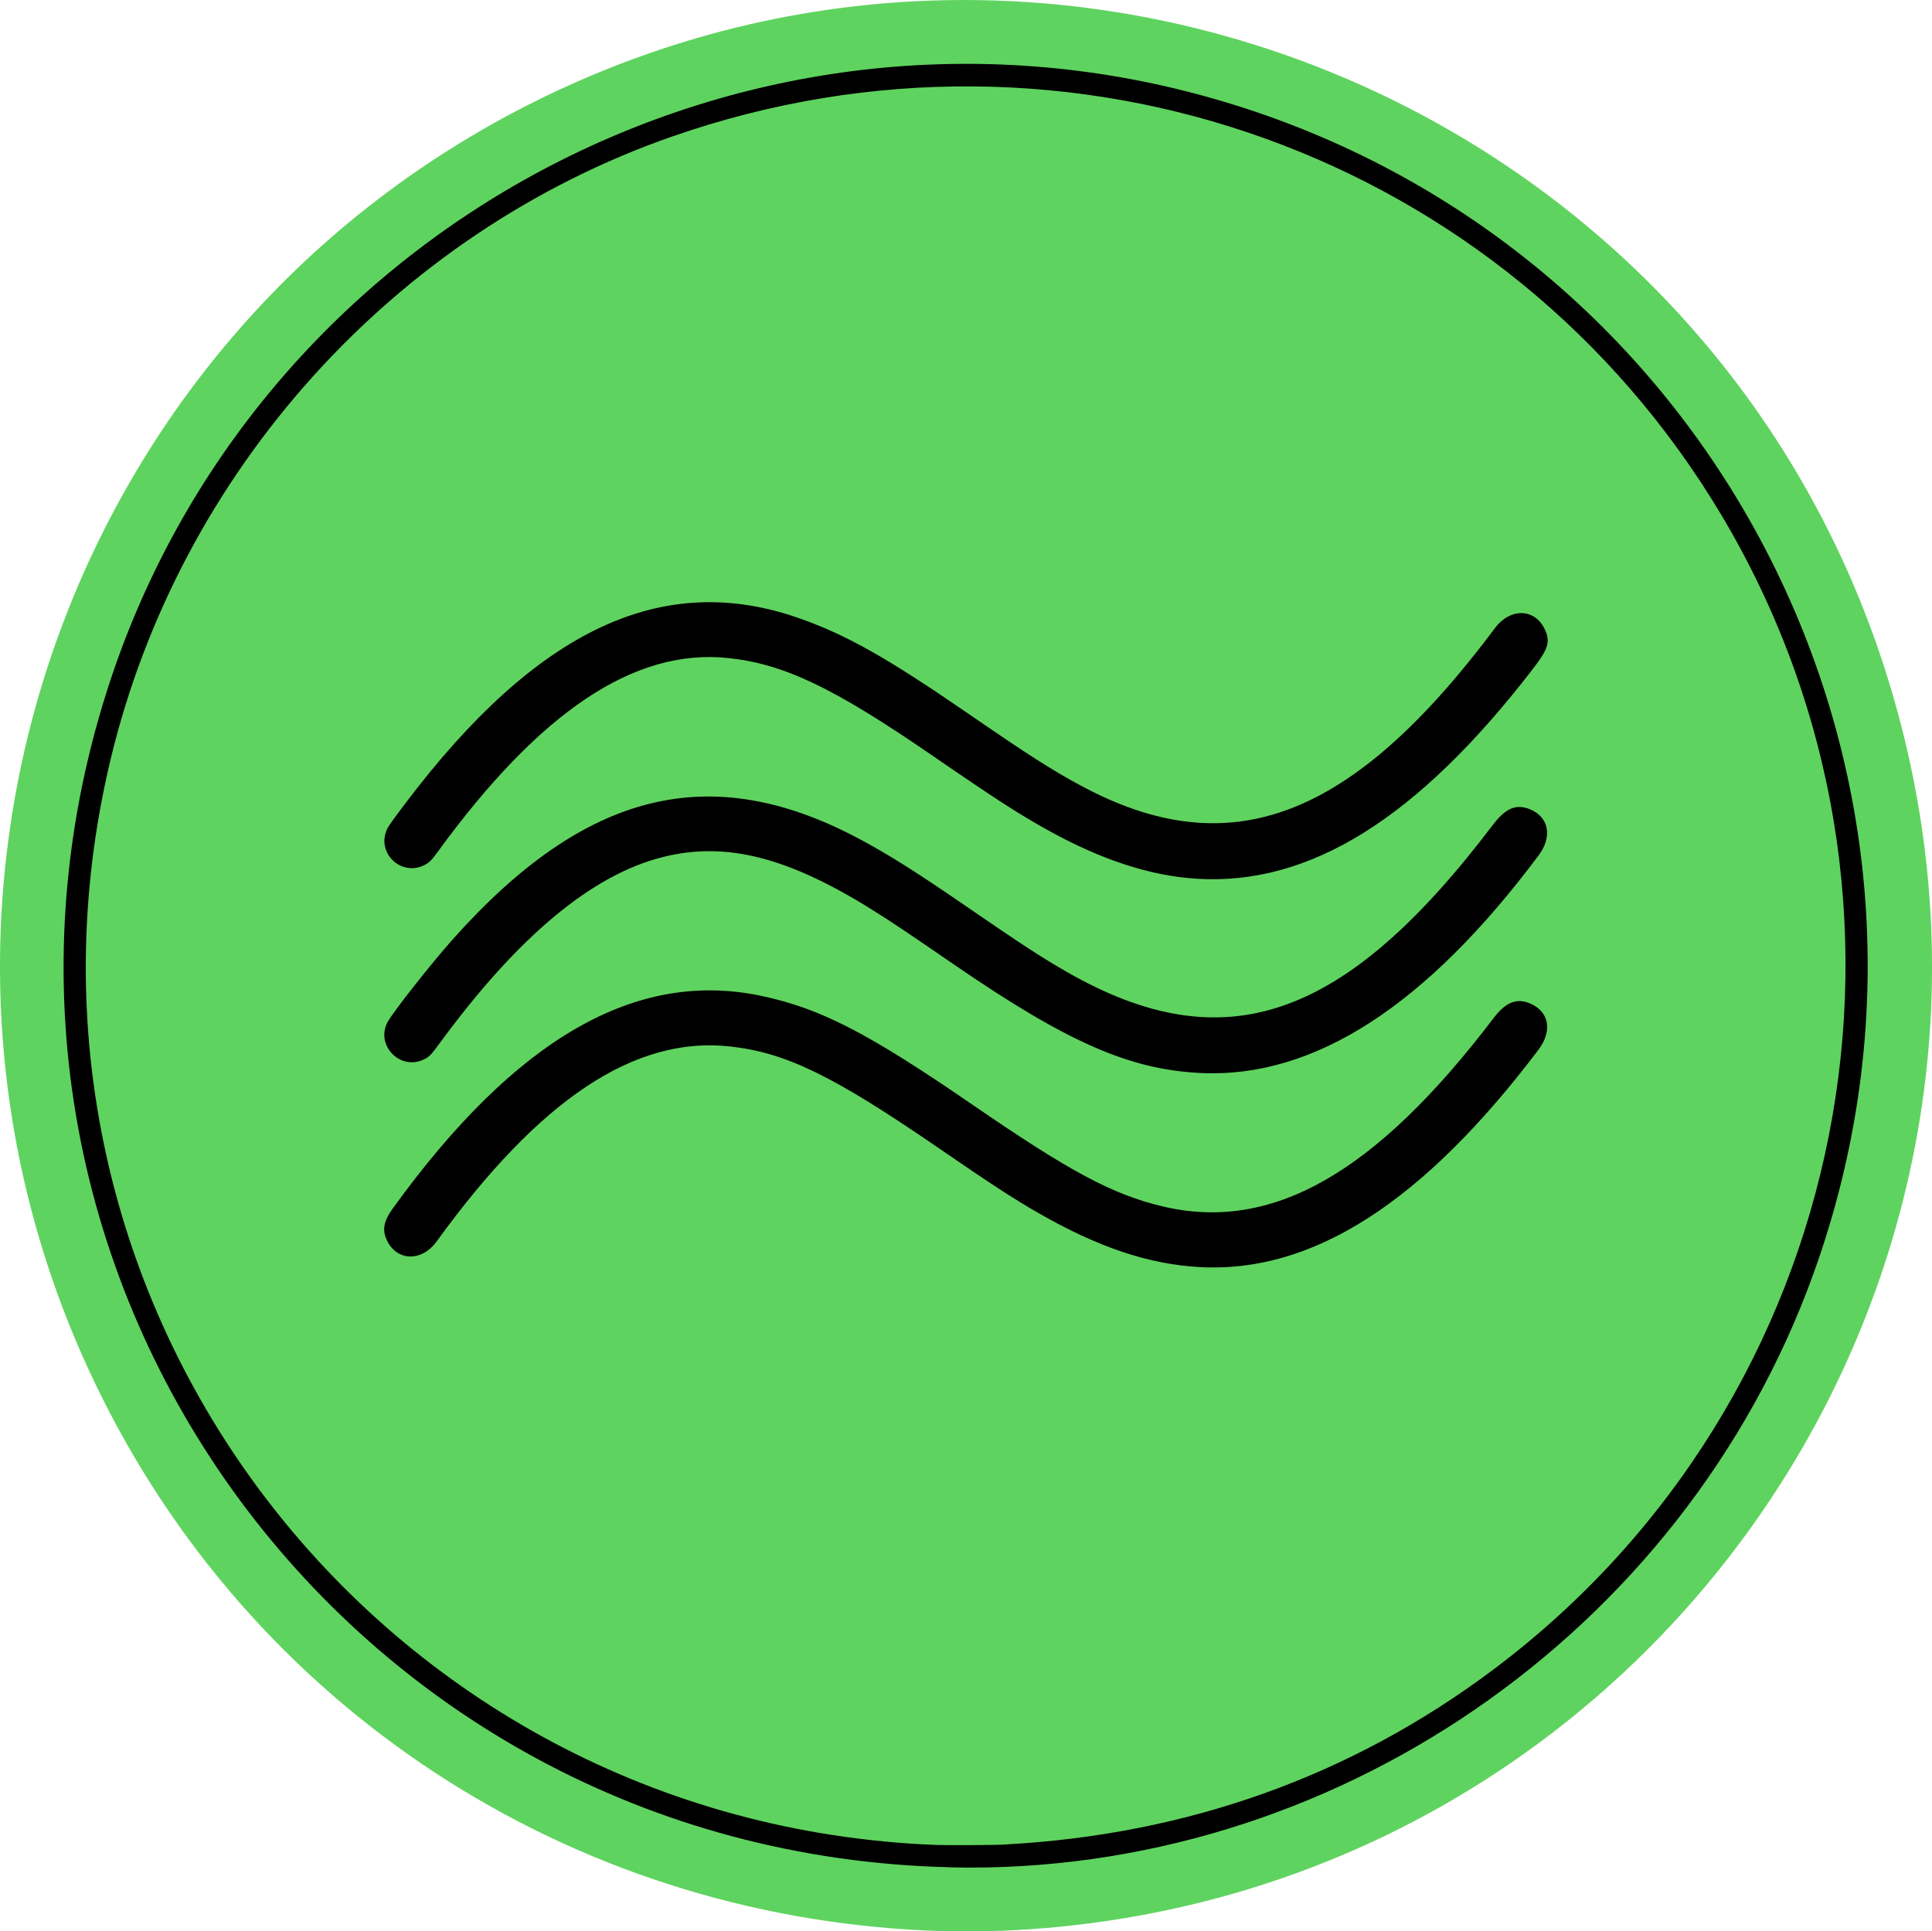 <?xml version="1.0" encoding="UTF-8"?>
<svg width="463.02mm" height="462.91mm" version="1.1" viewBox="0 0 1640.6 1640.2" xmlns="http://www.w3.org/2000/svg">
<g transform="translate(317.46 390.6)">
<g transform="translate(-383.14 -456.29)">
<path d="m868.28 1705.8c-307.21-8.2-579.79-180.7-715.9-453.1-202.44-405.02-38.26-897.98 366.47-1100.3 448.25-224.16 993.45 4.11 1147 480.23 167.3 518.07-204.2 1050.1-748.92 1072.8-7.186 0.3-41.781 0.59-48.6 0.407z" fill="#5fd35f"/>
<path d="m872.78 1651.5c-515.17-11.7-872.13-509.8-716.2-999.37 123.36-387.31 532.48-611.18 925.62-506.51 435.08 115.85 676.67 578.85 523.11 1002.6-110.68 305.4-409.48 510.72-732.51 503.37zm45.45-19.3c155.3-8.203 294.78-58.054 415.39-148.46 305.94-229.32 389.54-652.76 193.66-980.91-182.6-305.79-552.94-439.24-891.22-321.08-235.86 82.388-417.99 284.61-476.53 529.1-110.23 460.31 226.73 903.31 701.08 921.7 8.58 0.333 49.831 0.137 57.6-0.274zm166.2-490.42c-43.435-2.424-86.199-16.77-137.1-45.994-20.595-11.824-40.537-24.797-82.95-53.962-90.693-62.363-130.56-81.913-178.14-87.352-81.124-9.273-161.94 44.29-249.79 165.55-12.465 17.205-33.237 16.988-41.97-0.44-4.491-8.961-3.179-16.628 4.712-27.549 104.36-144.42 206.54-203.27 313.4-180.49 50.174 10.697 90.044 31.291 179.25 92.588 82.125 56.433 118.16 75.746 160.35 85.94 93.168 22.511 181.31-27.484 281.9-159.89 10.548-13.885 20.248-17.395 32.253-11.672 15.043 7.172 17.44 23.236 5.77 38.672-98.076 129.73-191.91 189.94-287.68 184.6zm0.9-164.82c-60.393-2.855-113.4-26.117-208.8-91.633-41.364-28.407-52.899-36.136-69.143-46.332-72.296-45.377-124.93-58.827-178.36-45.572-60.475 15.004-123.19 67.204-189.84 158.02-7.72 10.519-9.043 11.865-13.893 14.134-20.061 9.387-40.831-12.225-30.541-31.781 4.31-8.191 36.537-49.159 54.991-69.908 112.63-126.63 219.24-153.11 345.48-85.815 25.041 13.35 48.023 27.839 90.9 57.31 47.634 32.741 63.9 43.348 85.35 55.656 133.64 76.683 235.83 41.506 361.67-124.5 11.061-14.591 19.881-18.353 31.77-13.551 15.975 6.452 19.196 23.252 7.468 38.949-95.794 128.22-190.98 189.57-287.06 185.03zm-3.6-165.01c-38.4-2.38-79.3-15.52-123.48-39.72-25.91-14.19-45.03-26.49-101.34-65.21-83.65-57.52-125.72-77.56-173.1-82.51-79.39-8.28-159.59 45.33-246.6 164.85-5.281 7.254-7.274 9.177-11.701 11.291-18.814 8.986-39.077-9.362-31.939-28.921 1.309-3.587 3.655-7 16.442-23.92 111.94-148.13 218.85-198.1 335.31-156.73 39.583 14.059 73.816 33.392 141.29 79.79 53.151 36.551 71.747 48.458 96.75 61.947 126.64 68.324 230.33 28.896 351.88-133.8 12.81-17.146 33.558-16.769 42.044 0.765 5.16 10.662 3.386 16.737-9.943 34.035-97.912 127.08-189.39 184.15-285.58 178.16z"/>
</g>
</g>
</svg>
